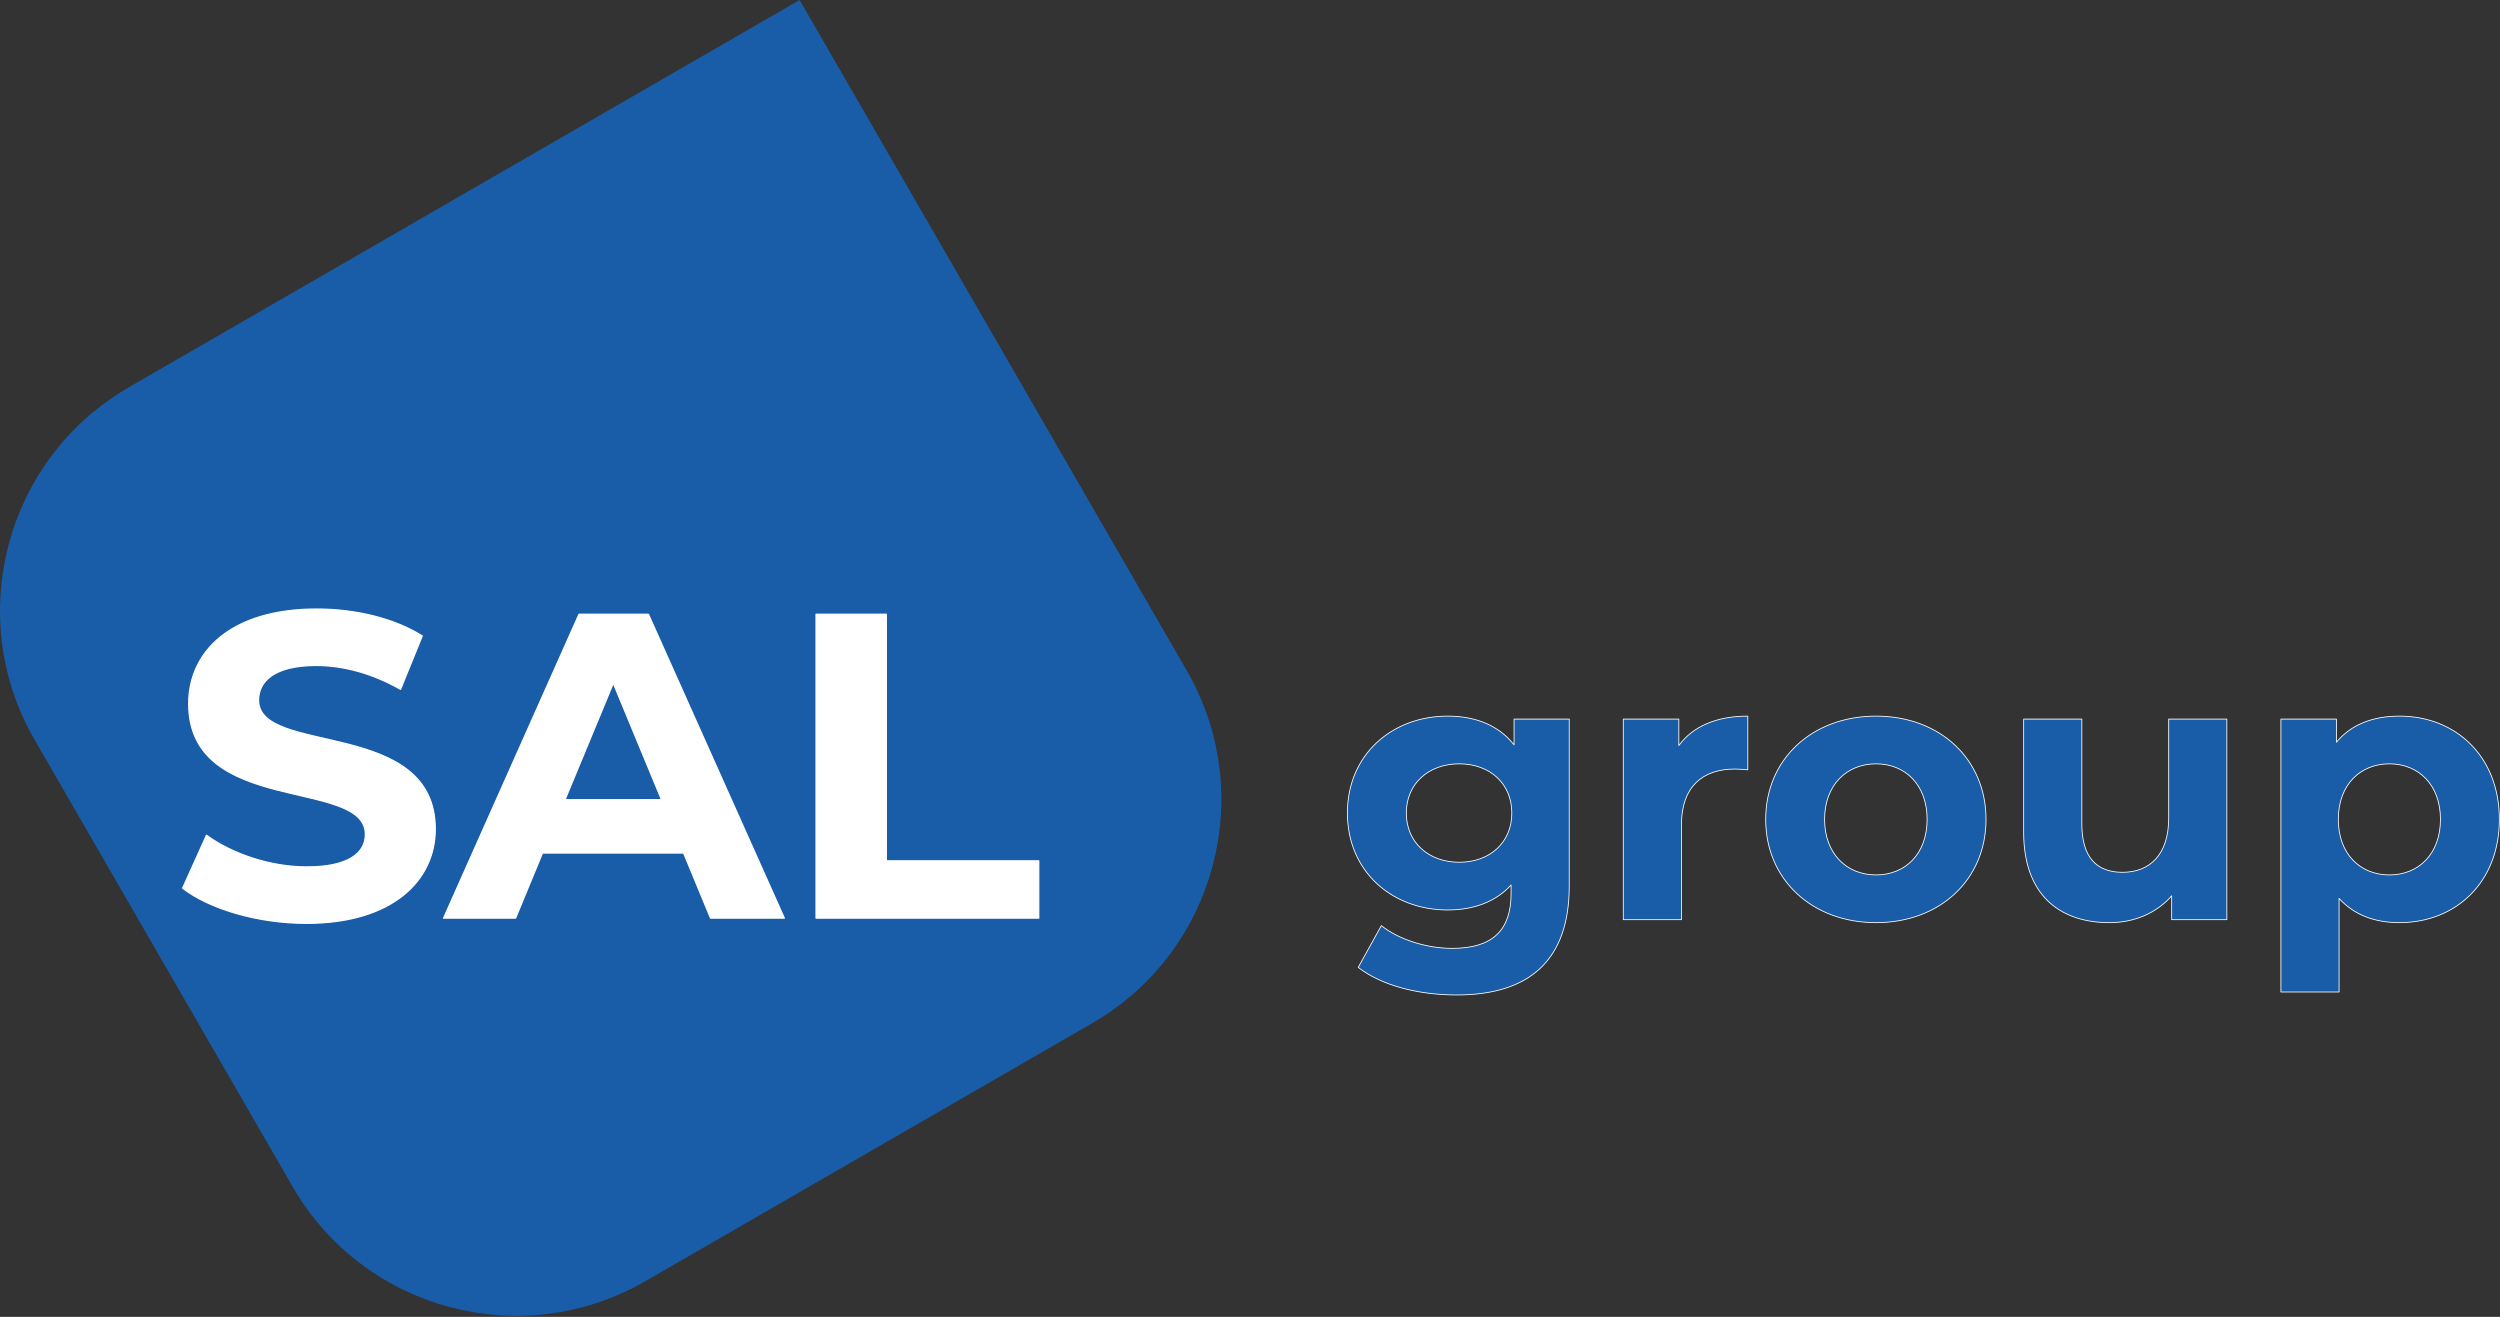 <?xml version="1.0" encoding="UTF-8" standalone="no"?><!DOCTYPE svg PUBLIC "-//W3C//DTD SVG 1.1//EN" "http://www.w3.org/Graphics/SVG/1.1/DTD/svg11.dtd"><svg width="100%" height="100%" viewBox="0 0 972 512" version="1.1" xmlns="http://www.w3.org/2000/svg" xmlns:xlink="http://www.w3.org/1999/xlink" xml:space="preserve" xmlns:serif="http://www.serif.com/" style="fill-rule:evenodd;clip-rule:evenodd;stroke-linejoin:round;stroke-miterlimit:2;"><rect x="0" y="0" width="972" height="512" fill="#333333" stroke="none"/><g><clipPath id="_clip1"><rect x="-36.729" y="0" width="1008.48" height="515.526"/></clipPath><g clip-path="url(#_clip1)"><path d="M310.889,0l150.523,260.713c27.692,47.964 11.234,109.387 -36.73,137.079l-173.809,100.349c-47.964,27.692 -109.387,11.233 -137.079,-36.731l-100.348,-173.808c-27.692,-47.964 -11.234,-109.387 36.73,-137.079l260.713,-150.523Z" style="fill:#195da9;"/><g><path d="M588.665,279.585l0,10.002c-5.942,-7.537 -14.929,-11.161 -25.8,-11.161c-21.596,-0 -38.99,14.929 -38.99,37.685c0,22.756 17.394,37.686 38.99,37.686c10.146,-0 18.698,-3.189 24.641,-9.712l-0,3.334c-0,14.06 -6.958,21.307 -22.901,21.307c-10.002,-0 -20.872,-3.479 -27.54,-8.842l-8.986,16.234c9.131,7.102 23.481,10.726 38.265,10.726c28.119,-0 43.773,-13.335 43.773,-42.324l-0,-64.935l-21.452,0Zm-21.306,55.659c-11.886,-0 -20.582,-7.682 -20.582,-19.133c-0,-11.45 8.696,-19.132 20.582,-19.132c11.885,-0 20.437,7.682 20.437,19.132c-0,11.451 -8.552,19.133 -20.437,19.133Z" style="fill:#195da9;fill-rule:nonzero;stroke:#fff;stroke-width:0.32px;"/><path d="M652.73,289.876l0,-10.291l-21.596,0l-0,77.98l22.611,0l-0,-36.816c-0,-14.929 8.262,-21.741 20.727,-21.741c1.739,-0 3.189,0.145 5.073,0.29l-0,-20.872c-12.031,-0 -21.307,3.913 -26.815,11.45Z" style="fill:#195da9;fill-rule:nonzero;stroke:#fff;stroke-width:0.32px;"/><path d="M729.405,358.725c24.786,-0 42.759,-16.669 42.759,-40.15c-0,-23.481 -17.973,-40.149 -42.759,-40.149c-24.785,-0 -42.903,16.668 -42.903,40.149c0,23.481 18.118,40.15 42.903,40.15Zm0,-18.553c-11.305,-0 -20.002,-8.117 -20.002,-21.597c0,-13.479 8.697,-21.596 20.002,-21.596c11.306,-0 19.858,8.117 19.858,21.596c-0,13.48 -8.552,21.597 -19.858,21.597Z" style="fill:#195da9;fill-rule:nonzero;stroke:#fff;stroke-width:0.32px;"/><path d="M843.186,279.585l0,38.555c0,14.35 -7.537,21.017 -17.973,21.017c-10.001,0 -15.799,-5.797 -15.799,-18.842l0,-40.73l-22.611,0l0,44.063c0,24.061 13.77,35.077 33.337,35.077c9.566,-0 18.263,-3.624 24.206,-10.436l-0,9.276l21.451,0l0,-77.98l-22.611,0Z" style="fill:#195da9;fill-rule:nonzero;stroke:#fff;stroke-width:0.32px;"/><path d="M932.906,278.426c-10.436,-0 -18.843,3.334 -24.495,10.146l-0,-8.987l-21.597,0l0,106.099l22.611,0l0,-36.381c5.798,6.378 13.77,9.422 23.481,9.422c21.887,-0 38.845,-15.654 38.845,-40.15c-0,-24.495 -16.958,-40.149 -38.845,-40.149Zm-3.913,61.746c-11.306,-0 -19.858,-8.117 -19.858,-21.597c0,-13.479 8.552,-21.596 19.858,-21.596c11.305,-0 19.857,8.117 19.857,21.596c-0,13.48 -8.552,21.597 -19.857,21.597Z" style="fill:#195da9;fill-rule:nonzero;stroke:#fff;stroke-width:0.32px;"/></g><g><path d="M119.1,359.001c33.76,0 50.134,-16.879 50.134,-36.629c-0,-43.381 -68.702,-28.358 -68.702,-50.133c0,-7.428 6.246,-13.504 22.451,-13.504c10.465,-0 21.775,3.038 32.747,9.284l8.44,-20.763c-10.972,-6.921 -26.164,-10.465 -41.018,-10.465c-33.592,-0 -49.796,16.711 -49.796,36.798c-0,43.888 68.701,28.696 68.701,50.809c0,7.258 -6.583,12.66 -22.788,12.66c-14.179,-0 -29.033,-5.064 -38.992,-12.323l-9.284,20.594c10.465,8.102 29.371,13.672 48.107,13.672Z" style="fill:#fff;stroke:#fff;stroke-width:0.48px;"/><path d="M276.253,356.976l28.696,-0l-52.835,-118.16l-27.008,0l-52.665,118.16l28.021,-0l10.465,-25.32l54.86,-0l10.466,25.32Zm-56.548,-46.082l18.737,-45.239l18.736,45.239l-37.473,-0Z" style="fill:#fff;stroke:#fff;stroke-width:0.48px;"/><path d="M317.271,356.976l86.594,-0l0,-22.282l-59.249,0l0,-95.878l-27.345,0l-0,118.16Z" style="fill:#fff;stroke:#fff;stroke-width:0.48px;"/></g></g></g></svg>